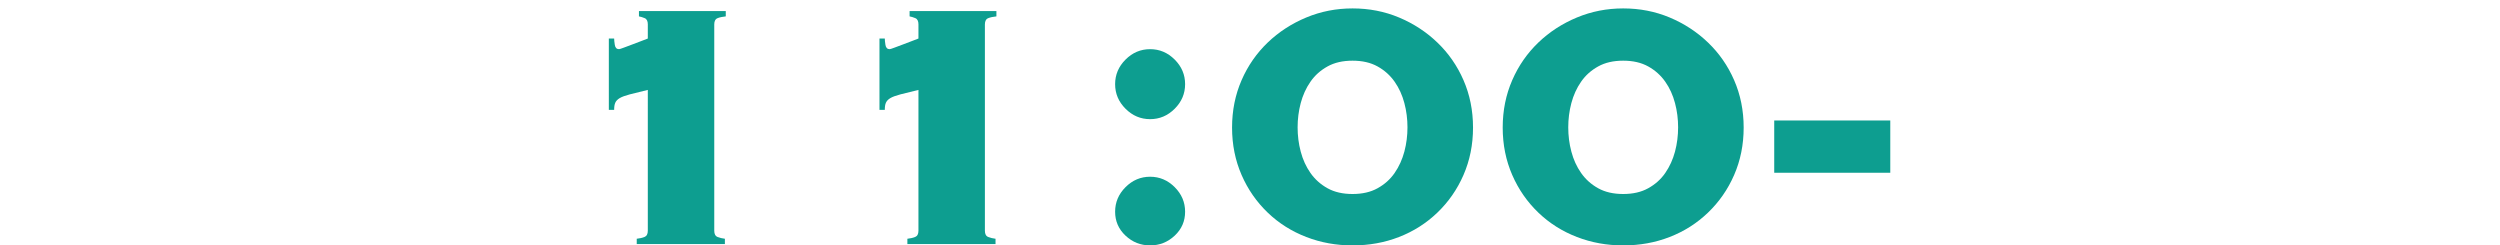 <?xml version="1.0" encoding="utf-8"?>
<!-- Generator: Adobe Illustrator 27.5.0, SVG Export Plug-In . SVG Version: 6.00 Build 0)  -->
<svg version="1.1" xmlns="http://www.w3.org/2000/svg" xmlns:xlink="http://www.w3.org/1999/xlink" x="0px" y="0px"
	 viewBox="0 0 225.76 22.16" style="enable-background:new 0 0 225.76 22.16;" xml:space="preserve">
<style type="text/css">
	.st0{fill:#0D9E90;}
	.st1{display:none;}
	.st2{display:inline;}
</style>
<g id="レイヤー_1">
	<g>
		<path class="st0" d="M54.98,3.48h0.48c0,0.13,0.02,0.33,0.06,0.58c0.04,0.25,0.17,0.38,0.38,0.38c0.05,0,0.2-0.05,0.44-0.14
			c0.24-0.09,0.51-0.19,0.8-0.3c0.29-0.11,0.57-0.21,0.84-0.32c0.27-0.11,0.44-0.17,0.52-0.2V2.2c0-0.29-0.09-0.48-0.28-0.56
			s-0.36-0.13-0.52-0.16V1h7.84v0.48C65.25,1.51,65,1.56,64.8,1.64c-0.2,0.08-0.3,0.27-0.3,0.56v18.64c0,0.29,0.1,0.48,0.3,0.56
			c0.2,0.08,0.42,0.13,0.66,0.16v0.48H57.5v-0.48c0.27-0.03,0.5-0.08,0.7-0.16s0.3-0.27,0.3-0.56V8.12
			c-0.67,0.16-1.21,0.29-1.62,0.4c-0.41,0.11-0.72,0.22-0.92,0.34c-0.2,0.12-0.33,0.26-0.4,0.42c-0.07,0.16-0.1,0.37-0.1,0.64h-0.48
			V3.48z"/>
		<path class="st0" d="M79.42,3.48h0.48c0,0.13,0.02,0.33,0.06,0.58c0.04,0.25,0.17,0.38,0.38,0.38c0.05,0,0.2-0.05,0.44-0.14
			c0.24-0.09,0.51-0.19,0.8-0.3c0.29-0.11,0.57-0.21,0.84-0.32c0.27-0.11,0.44-0.17,0.52-0.2V2.2c0-0.29-0.09-0.48-0.28-0.56
			c-0.19-0.08-0.36-0.13-0.52-0.16V1h7.84v0.48c-0.29,0.03-0.54,0.08-0.74,0.16c-0.2,0.08-0.3,0.27-0.3,0.56v18.64
			c0,0.29,0.1,0.48,0.3,0.56c0.2,0.08,0.42,0.13,0.66,0.16v0.48h-7.96v-0.48c0.27-0.03,0.5-0.08,0.7-0.16s0.3-0.27,0.3-0.56V8.12
			c-0.67,0.16-1.21,0.29-1.62,0.4c-0.41,0.11-0.72,0.22-0.92,0.34c-0.2,0.12-0.33,0.26-0.4,0.42c-0.07,0.16-0.1,0.37-0.1,0.64h-0.48
			V3.48z"/>
		<path class="st0" d="M103.86,4.44c0.85,0,1.59,0.31,2.22,0.94c0.63,0.63,0.94,1.37,0.94,2.22c0,0.85-0.31,1.59-0.94,2.22
			c-0.63,0.63-1.37,0.94-2.22,0.94c-0.85,0-1.59-0.31-2.22-0.94c-0.63-0.63-0.94-1.37-0.94-2.22c0-0.85,0.31-1.59,0.94-2.22
			C102.27,4.75,103.01,4.44,103.86,4.44z M103.86,15.96c0.85,0,1.59,0.31,2.22,0.94c0.63,0.63,0.94,1.37,0.94,2.22
			c0,0.85-0.31,1.57-0.94,2.16c-0.63,0.59-1.37,0.88-2.22,0.88c-0.85,0-1.59-0.29-2.22-0.88c-0.63-0.59-0.94-1.31-0.94-2.16
			c0-0.85,0.31-1.59,0.94-2.22C102.27,16.27,103.01,15.96,103.86,15.96z"/>
		<path class="st0" d="M122.14,0.76c1.49,0,2.89,0.27,4.2,0.82c1.31,0.55,2.46,1.3,3.46,2.26s1.79,2.09,2.36,3.4
			s0.86,2.73,0.86,4.28c0,1.55-0.29,2.97-0.86,4.28c-0.57,1.31-1.36,2.44-2.36,3.4s-2.15,1.69-3.46,2.2
			c-1.31,0.51-2.71,0.76-4.2,0.76c-1.47,0-2.86-0.25-4.18-0.76c-1.32-0.51-2.48-1.24-3.48-2.2s-1.79-2.09-2.36-3.4
			c-0.57-1.31-0.86-2.73-0.86-4.28c0-1.55,0.29-2.97,0.86-4.28s1.36-2.44,2.36-3.4s2.16-1.71,3.48-2.26
			C119.28,1.03,120.67,0.76,122.14,0.76z M122.14,5.48c-0.88,0-1.63,0.17-2.26,0.52c-0.63,0.35-1.14,0.8-1.54,1.38
			c-0.4,0.57-0.69,1.22-0.88,1.93c-0.19,0.72-0.28,1.45-0.28,2.19c0,0.74,0.09,1.48,0.28,2.19c0.19,0.72,0.48,1.36,0.88,1.93
			c0.4,0.57,0.91,1.03,1.54,1.38c0.63,0.35,1.38,0.52,2.26,0.52s1.63-0.17,2.26-0.52c0.63-0.35,1.14-0.8,1.54-1.38
			s0.69-1.22,0.88-1.93c0.19-0.72,0.28-1.45,0.28-2.19c0-0.74-0.09-1.48-0.28-2.19c-0.19-0.72-0.48-1.36-0.88-1.93
			c-0.4-0.57-0.91-1.03-1.54-1.38C123.77,5.65,123.02,5.48,122.14,5.48z"/>
		<path class="st0" d="M146.58,0.76c1.49,0,2.89,0.27,4.2,0.82c1.31,0.55,2.46,1.3,3.46,2.26s1.79,2.09,2.36,3.4
			s0.86,2.73,0.86,4.28c0,1.55-0.29,2.97-0.86,4.28c-0.57,1.31-1.36,2.44-2.36,3.4s-2.15,1.69-3.46,2.2
			c-1.31,0.51-2.71,0.76-4.2,0.76c-1.47,0-2.86-0.25-4.18-0.76c-1.32-0.51-2.48-1.24-3.48-2.2s-1.79-2.09-2.36-3.4
			c-0.57-1.31-0.86-2.73-0.86-4.28c0-1.55,0.29-2.97,0.86-4.28s1.36-2.44,2.36-3.4s2.16-1.71,3.48-2.26
			C143.72,1.03,145.11,0.76,146.58,0.76z M146.58,5.48c-0.88,0-1.63,0.17-2.26,0.52c-0.63,0.35-1.14,0.8-1.54,1.38
			c-0.4,0.57-0.69,1.22-0.88,1.93c-0.19,0.72-0.28,1.45-0.28,2.19c0,0.74,0.09,1.48,0.28,2.19c0.19,0.72,0.48,1.36,0.88,1.93
			c0.4,0.57,0.91,1.03,1.54,1.38c0.63,0.35,1.38,0.52,2.26,0.52s1.63-0.17,2.26-0.52c0.63-0.35,1.14-0.8,1.54-1.38
			s0.69-1.22,0.88-1.93c0.19-0.72,0.28-1.45,0.28-2.19c0-0.74-0.09-1.48-0.28-2.19c-0.19-0.72-0.48-1.36-0.88-1.93
			c-0.4-0.57-0.91-1.03-1.54-1.38C148.21,5.65,147.46,5.48,146.58,5.48z"/>
		<path class="st0" d="M160.22,10.88h10.48v4.72h-10.48V10.88z"/>
	</g>
</g>
<g id="レイヤー_2" class="st1">
	<g class="st2">
		<path class="st0" d="M0,3.48h0.48c0,0.13,0.02,0.33,0.06,0.58s0.17,0.38,0.38,0.38c0.05,0,0.2-0.05,0.44-0.14
			C1.6,4.21,1.87,4.11,2.16,4C2.45,3.89,2.73,3.79,3,3.68c0.27-0.11,0.44-0.17,0.52-0.2V2.2c0-0.29-0.09-0.48-0.28-0.56
			C3.05,1.56,2.88,1.51,2.72,1.48V1h7.84v0.48c-0.29,0.03-0.54,0.08-0.74,0.16c-0.2,0.08-0.3,0.27-0.3,0.56v18.64
			c0,0.29,0.1,0.48,0.3,0.56c0.2,0.08,0.42,0.13,0.66,0.16v0.48H2.52v-0.48c0.27-0.03,0.5-0.08,0.7-0.16c0.2-0.08,0.3-0.27,0.3-0.56
			V8.12C2.85,8.28,2.31,8.41,1.9,8.52C1.49,8.63,1.18,8.74,0.98,8.86c-0.2,0.12-0.33,0.26-0.4,0.42c-0.07,0.16-0.1,0.37-0.1,0.64H0
			V3.48z"/>
		<path class="st0" d="M30.52,0.76c1.49,0,2.89,0.27,4.2,0.82c1.31,0.55,2.46,1.3,3.46,2.26s1.79,2.09,2.36,3.4
			c0.57,1.31,0.86,2.73,0.86,4.28c0,1.55-0.29,2.97-0.86,4.28c-0.57,1.31-1.36,2.44-2.36,3.4s-2.15,1.69-3.46,2.2
			c-1.31,0.51-2.71,0.76-4.2,0.76c-1.47,0-2.86-0.25-4.18-0.76c-1.32-0.51-2.48-1.24-3.48-2.2s-1.79-2.09-2.36-3.4
			c-0.57-1.31-0.86-2.73-0.86-4.28c0-1.55,0.29-2.97,0.86-4.28c0.57-1.31,1.36-2.44,2.36-3.4s2.16-1.71,3.48-2.26
			C27.66,1.03,29.05,0.76,30.52,0.76z M30.52,5.48c-0.88,0-1.63,0.17-2.26,0.52c-0.63,0.35-1.14,0.8-1.54,1.38s-0.69,1.22-0.88,1.93
			c-0.19,0.72-0.28,1.45-0.28,2.19c0,0.74,0.09,1.48,0.28,2.19c0.19,0.72,0.48,1.36,0.88,1.93s0.91,1.03,1.54,1.38
			c0.63,0.35,1.38,0.52,2.26,0.52c0.88,0,1.63-0.17,2.26-0.52c0.63-0.34,1.14-0.8,1.54-1.38s0.69-1.22,0.88-1.93
			s0.28-1.45,0.28-2.19c0-0.74-0.09-1.47-0.28-2.19c-0.19-0.72-0.48-1.36-0.88-1.93S33.41,6.34,32.78,6
			C32.15,5.65,31.4,5.48,30.52,5.48z"/>
		<path class="st0" d="M48.88,4.44c0.85,0,1.59,0.31,2.22,0.94c0.63,0.63,0.94,1.37,0.94,2.22s-0.31,1.59-0.94,2.22
			c-0.63,0.63-1.37,0.94-2.22,0.94c-0.85,0-1.59-0.31-2.22-0.94c-0.63-0.63-0.94-1.37-0.94-2.22s0.31-1.59,0.94-2.22
			C47.29,4.75,48.03,4.44,48.88,4.44z M48.88,15.96c0.85,0,1.59,0.31,2.22,0.94c0.63,0.63,0.94,1.37,0.94,2.22
			c0,0.85-0.31,1.57-0.94,2.16c-0.63,0.59-1.37,0.88-2.22,0.88c-0.85,0-1.59-0.29-2.22-0.88c-0.63-0.59-0.94-1.31-0.94-2.16
			c0-0.85,0.31-1.59,0.94-2.22C47.29,16.27,48.03,15.96,48.88,15.96z"/>
		<path class="st0" d="M67.16,0.76c1.49,0,2.89,0.27,4.2,0.82c1.31,0.55,2.46,1.3,3.46,2.26s1.79,2.09,2.36,3.4
			c0.57,1.31,0.86,2.73,0.86,4.28c0,1.55-0.29,2.97-0.86,4.28c-0.57,1.31-1.36,2.44-2.36,3.4s-2.15,1.69-3.46,2.2
			c-1.31,0.51-2.71,0.76-4.2,0.76c-1.47,0-2.86-0.25-4.18-0.76c-1.32-0.51-2.48-1.24-3.48-2.2s-1.79-2.09-2.36-3.4
			c-0.57-1.31-0.86-2.73-0.86-4.28c0-1.55,0.29-2.97,0.86-4.28c0.57-1.31,1.36-2.44,2.36-3.4s2.16-1.71,3.48-2.26
			C64.3,1.03,65.69,0.76,67.16,0.76z M67.16,5.48c-0.88,0-1.63,0.17-2.26,0.52c-0.63,0.35-1.14,0.8-1.54,1.38s-0.69,1.22-0.88,1.93
			c-0.19,0.72-0.28,1.45-0.28,2.19c0,0.74,0.09,1.48,0.28,2.19c0.19,0.72,0.48,1.36,0.88,1.93s0.91,1.03,1.54,1.38
			c0.63,0.35,1.38,0.52,2.26,0.52c0.88,0,1.63-0.17,2.26-0.52c0.63-0.34,1.14-0.8,1.54-1.38s0.69-1.22,0.88-1.93
			s0.28-1.45,0.28-2.19c0-0.74-0.09-1.47-0.28-2.19c-0.19-0.72-0.48-1.36-0.88-1.93S70.05,6.34,69.42,6
			C68.79,5.65,68.04,5.48,67.16,5.48z"/>
		<path class="st0" d="M91.6,0.76c1.49,0,2.89,0.27,4.2,0.82c1.31,0.55,2.46,1.3,3.46,2.26s1.79,2.09,2.36,3.4
			c0.57,1.31,0.86,2.73,0.86,4.28c0,1.55-0.29,2.97-0.86,4.28c-0.57,1.31-1.36,2.44-2.36,3.4s-2.15,1.69-3.46,2.2
			c-1.31,0.51-2.71,0.76-4.2,0.76c-1.47,0-2.86-0.25-4.18-0.76c-1.32-0.51-2.48-1.24-3.48-2.2s-1.79-2.09-2.36-3.4
			c-0.57-1.31-0.86-2.73-0.86-4.28c0-1.55,0.29-2.97,0.86-4.28c0.57-1.31,1.36-2.44,2.36-3.4s2.16-1.71,3.48-2.26
			C88.74,1.03,90.13,0.76,91.6,0.76z M91.6,5.48c-0.88,0-1.63,0.17-2.26,0.52c-0.63,0.35-1.14,0.8-1.54,1.38s-0.69,1.22-0.88,1.93
			c-0.19,0.72-0.28,1.45-0.28,2.19c0,0.74,0.09,1.48,0.28,2.19c0.19,0.72,0.48,1.36,0.88,1.93s0.91,1.03,1.54,1.38
			c0.63,0.35,1.38,0.52,2.26,0.52c0.88,0,1.63-0.17,2.26-0.52c0.63-0.34,1.14-0.8,1.54-1.38s0.69-1.22,0.88-1.93
			s0.28-1.45,0.28-2.19c0-0.74-0.09-1.47-0.28-2.19c-0.19-0.72-0.48-1.36-0.88-1.93S94.49,6.34,93.86,6
			C93.23,5.65,92.48,5.48,91.6,5.48z"/>
		<path class="st0" d="M105.24,10.88h10.48v4.72h-10.48V10.88z"/>
		<path class="st0" d="M123.28,3.48h0.48c0,0.13,0.02,0.33,0.06,0.58s0.17,0.38,0.38,0.38c0.05,0,0.2-0.05,0.44-0.14
			c0.24-0.09,0.51-0.19,0.8-0.3c0.29-0.11,0.57-0.21,0.84-0.32c0.27-0.11,0.44-0.17,0.52-0.2V2.2c0-0.29-0.09-0.48-0.28-0.56
			c-0.19-0.08-0.36-0.13-0.52-0.16V1h7.84v0.48c-0.29,0.03-0.54,0.08-0.74,0.16c-0.2,0.08-0.3,0.27-0.3,0.56v18.64
			c0,0.29,0.1,0.48,0.3,0.56s0.42,0.13,0.66,0.16v0.48h-7.96v-0.48c0.27-0.03,0.5-0.08,0.7-0.16c0.2-0.08,0.3-0.27,0.3-0.56V8.12
			c-0.67,0.16-1.21,0.29-1.62,0.4c-0.41,0.11-0.72,0.22-0.92,0.34c-0.2,0.12-0.33,0.26-0.4,0.42s-0.1,0.37-0.1,0.64h-0.48V3.48z"/>
		<path class="st0" d="M153.8,0.76c1.49,0,2.89,0.27,4.2,0.82c1.31,0.55,2.46,1.3,3.46,2.26s1.79,2.09,2.36,3.4
			c0.57,1.31,0.86,2.73,0.86,4.28c0,1.55-0.29,2.97-0.86,4.28c-0.57,1.31-1.36,2.44-2.36,3.4s-2.15,1.69-3.46,2.2
			c-1.31,0.51-2.71,0.76-4.2,0.76c-1.47,0-2.86-0.25-4.18-0.76c-1.32-0.51-2.48-1.24-3.48-2.2s-1.79-2.09-2.36-3.4
			c-0.57-1.31-0.86-2.73-0.86-4.28c0-1.55,0.29-2.97,0.86-4.28c0.57-1.31,1.36-2.44,2.36-3.4s2.16-1.71,3.48-2.26
			C150.94,1.03,152.33,0.76,153.8,0.76z M153.8,5.48c-0.88,0-1.63,0.17-2.26,0.52c-0.63,0.35-1.14,0.8-1.54,1.38
			c-0.4,0.57-0.69,1.22-0.88,1.93c-0.19,0.72-0.28,1.45-0.28,2.19c0,0.74,0.09,1.48,0.28,2.19s0.48,1.36,0.88,1.93
			c0.4,0.57,0.91,1.03,1.54,1.38c0.63,0.35,1.38,0.52,2.26,0.52c0.88,0,1.63-0.17,2.26-0.52c0.63-0.34,1.14-0.8,1.54-1.38
			c0.4-0.57,0.69-1.22,0.88-1.93s0.28-1.45,0.28-2.19c0-0.74-0.09-1.47-0.28-2.19c-0.19-0.72-0.48-1.36-0.88-1.93
			c-0.4-0.57-0.91-1.03-1.54-1.38C155.43,5.65,154.68,5.48,153.8,5.48z"/>
		<path class="st0" d="M172.16,4.44c0.85,0,1.59,0.31,2.22,0.94c0.63,0.63,0.94,1.37,0.94,2.22s-0.31,1.59-0.94,2.22
			c-0.63,0.63-1.37,0.94-2.22,0.94c-0.85,0-1.59-0.31-2.22-0.94C169.31,9.19,169,8.45,169,7.6s0.31-1.59,0.94-2.22
			S171.3,4.44,172.16,4.44z M172.16,15.96c0.85,0,1.59,0.31,2.22,0.94c0.63,0.63,0.94,1.37,0.94,2.22c0,0.85-0.31,1.57-0.94,2.16
			c-0.63,0.59-1.37,0.88-2.22,0.88c-0.85,0-1.59-0.29-2.22-0.88c-0.63-0.59-0.94-1.31-0.94-2.16c0-0.85,0.31-1.59,0.94-2.22
			C170.56,16.27,171.3,15.96,172.16,15.96z"/>
		<path class="st0" d="M183.88,14.36c-0.08,0.19-0.12,0.39-0.12,0.6c0,0.19,0.14,0.43,0.42,0.72c0.28,0.29,0.7,0.58,1.26,0.86
			c0.56,0.28,1.25,0.51,2.08,0.7c0.83,0.19,1.79,0.28,2.88,0.28c1.36,0,2.45-0.25,3.28-0.75c0.83-0.5,1.24-1.22,1.24-2.14
			c0-0.77-0.38-1.42-1.14-1.97c-0.76-0.54-1.87-0.81-3.34-0.81c-1.15,0-1.94,0.11-2.38,0.34c-0.44,0.23-0.66,0.46-0.66,0.7
			c0,0.08,0.03,0.15,0.08,0.22c0.05,0.07,0.12,0.17,0.2,0.3l-0.24,0.44l-6.96-4.2l0.28-0.4c0.05,0.05,0.13,0.08,0.24,0.08h0.24
			c0.21,0,0.32-0.13,0.32-0.4V2.2c0-0.29-0.09-0.48-0.28-0.56c-0.19-0.08-0.39-0.13-0.6-0.16V1h17.68c0.16,0,0.32-0.06,0.48-0.18
			C199,0.7,199.08,0.43,199.08,0h0.48v6.24h-0.48c0-0.4-0.08-0.67-0.24-0.8c-0.16-0.13-0.32-0.2-0.48-0.2h-11.6v3.48
			c0.93-0.29,1.84-0.5,2.72-0.62c0.88-0.12,1.79-0.18,2.72-0.18c1.12,0,2.2,0.13,3.24,0.38s1.96,0.66,2.76,1.22
			c0.8,0.56,1.44,1.28,1.92,2.16c0.48,0.88,0.72,1.96,0.72,3.24c0,1.15-0.27,2.17-0.8,3.08c-0.53,0.91-1.28,1.67-2.24,2.3
			c-0.96,0.63-2.11,1.09-3.44,1.4c-1.33,0.31-2.8,0.46-4.4,0.46c-1.12,0-2.13-0.06-3.04-0.18c-0.91-0.12-1.72-0.28-2.44-0.48
			c-0.72-0.2-1.33-0.41-1.84-0.62c-0.51-0.22-0.92-0.39-1.24-0.52c-0.19-0.08-0.36-0.15-0.52-0.22c-0.16-0.07-0.28-0.1-0.36-0.1
			c-0.13,0-0.33,0.09-0.6,0.28l-0.48-0.24l4-6.06L183.88,14.36z"/>
		<path class="st0" d="M214.88,0.76c1.49,0,2.89,0.27,4.2,0.82c1.31,0.55,2.46,1.3,3.46,2.26s1.79,2.09,2.36,3.4
			c0.57,1.31,0.86,2.73,0.86,4.28c0,1.55-0.29,2.97-0.86,4.28c-0.57,1.31-1.36,2.44-2.36,3.4s-2.15,1.69-3.46,2.2
			c-1.31,0.51-2.71,0.76-4.2,0.76c-1.47,0-2.86-0.25-4.18-0.76c-1.32-0.51-2.48-1.24-3.48-2.2s-1.79-2.09-2.36-3.4
			c-0.57-1.31-0.86-2.73-0.86-4.28c0-1.55,0.29-2.97,0.86-4.28c0.57-1.31,1.36-2.44,2.36-3.4s2.16-1.71,3.48-2.26
			C212.02,1.03,213.41,0.76,214.88,0.76z M214.88,5.48c-0.88,0-1.63,0.17-2.26,0.52c-0.63,0.35-1.14,0.8-1.54,1.38
			c-0.4,0.57-0.69,1.22-0.88,1.93c-0.19,0.72-0.28,1.45-0.28,2.19c0,0.74,0.09,1.48,0.28,2.19s0.48,1.36,0.88,1.93
			c0.4,0.57,0.91,1.03,1.54,1.38c0.63,0.35,1.38,0.52,2.26,0.52c0.88,0,1.63-0.17,2.26-0.52c0.63-0.34,1.14-0.8,1.54-1.38
			c0.4-0.57,0.69-1.22,0.88-1.93s0.28-1.45,0.28-2.19c0-0.74-0.09-1.47-0.28-2.19c-0.19-0.72-0.48-1.36-0.88-1.93
			c-0.4-0.57-0.91-1.03-1.54-1.38C216.51,5.65,215.76,5.48,214.88,5.48z"/>
	</g>
</g>
</svg>
